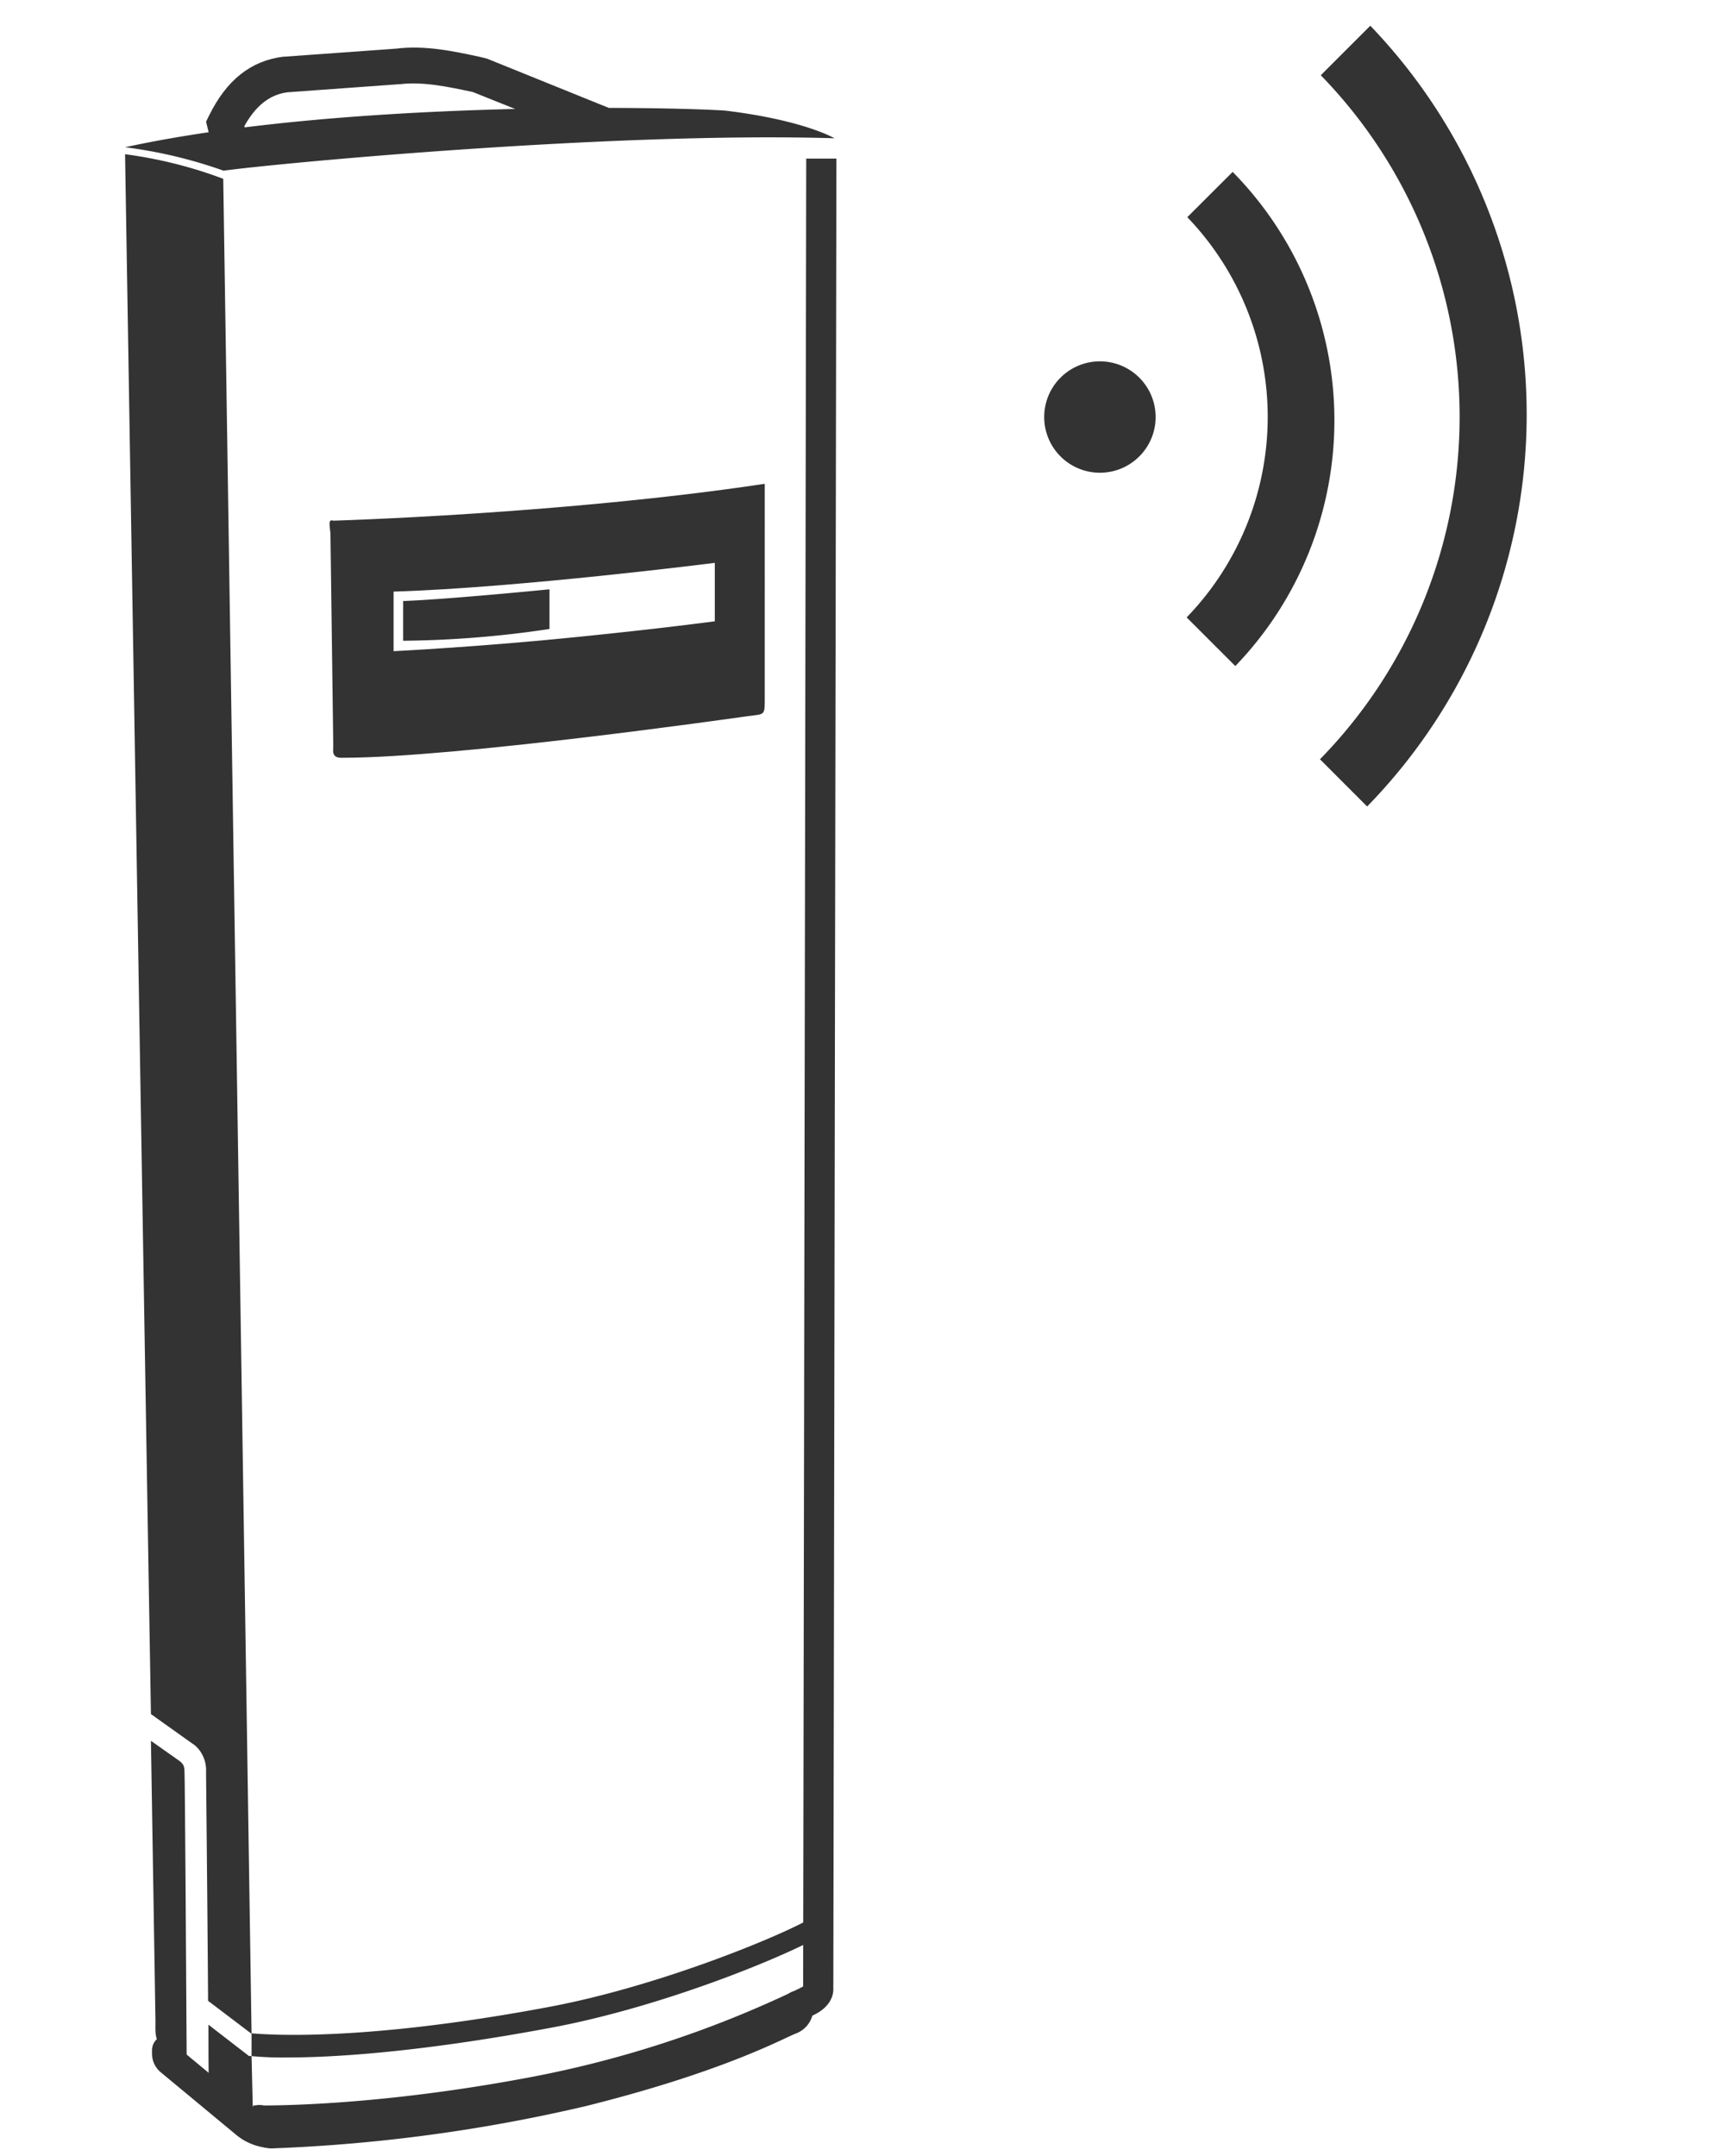 <svg id="Layer_1" data-name="Layer 1" xmlns="http://www.w3.org/2000/svg" xmlns:xlink="http://www.w3.org/1999/xlink" width="240" height="300" viewBox="0 0 240 300"><defs><clipPath id="clip-path"><rect width="240" height="300" fill="none"/></clipPath></defs><title>8 icon products</title><g clip-path="url(#clip-path)"><path d="M36.75,297.16c-1,0-1.52,0-1.63,0l.13-4.2c.15,0,15.08.4,37.33-3.7a150.29,150.29,0,0,0,38.32-12.42l.48-.24a2.69,2.69,0,0,0,.36-.2l.43-254.33h4.2l-.43,254.77c0,.64-.26,2.36-2.75,3.55l-.43.21a154.61,154.61,0,0,1-39.42,12.78A209.66,209.66,0,0,1,36.75,297.16Z" fill="#333"/><path d="M17.4,20.49a65.16,65.16,0,0,1,13.7,3.26c7.29-1,54-5.44,85-4.51,0,0-4.25-2.53-15.21-3.85C93.16,14.86,47.5,13.92,17.4,20.49Z" fill="#333"/><path d="M25.67,246.62c0-.91-.16-1.08-.56-1.49L21,242.23c.38,23.13.63,38.54.63,38.94,0,1.63-.12,2.45.7,3.38l3.65,3C25.89,271.81,25.73,247.64,25.67,246.62Z" fill="#333"/><path d="M40,286.29A46,46,0,0,1,35,286.1l0-3.17c1.94.16,15,1.25,41-3.6,16.33-3,34.27-10.66,37.24-12.67l1.12,2.55c-3.16,2.13-21.13,9.9-38,13C57.8,285.66,46.06,286.29,40,286.29Z" fill="#333"/><path d="M28.67,246.47c0,1,.19,18.17.28,31.94L35,283,31.06,24.88A61.5,61.5,0,0,0,17.4,21.46S19.76,164.82,21,238.51l6.18,4.4A4.59,4.59,0,0,1,28.67,246.47Z" fill="#333"/><path d="M34.91,286.09l-.27,0L29,281.73c0,3.18,0,6,.06,8.28l6.15,5L35,286.1Z" fill="#333"/><path d="M38.13,298.93a4.09,4.09,0,0,1-3.46-1.45,3.49,3.49,0,0,1-.59-3,2.1,2.1,0,0,1,4.11.21A222.89,222.89,0,0,0,80.45,289c16.05-4,24.31-7.89,27.41-9.35l1.06-.49a2.06,2.06,0,0,1,1.76-2.14,2.14,2.14,0,0,1,2.42,1.77,3.74,3.74,0,0,1-2.46,4.2c-.18.07-.51.23-1,.45-3.21,1.51-11.73,5.53-28.19,9.63A227.86,227.86,0,0,1,38.13,298.93Z" fill="#333"/><path d="M23.25,285.28v.46a1.27,1.27,0,0,0,.46,1l10.42,8.64a5.89,5.89,0,0,0,3,1.36" fill="none" stroke="#333" stroke-linecap="round" stroke-linejoin="round" stroke-width="4.2"/><path d="M76.45,82s-14.07,1.4-20.36,1.63v5.53a144.51,144.51,0,0,0,20.36-1.64Z" fill="#333"/><path d="M46.37,72.45c-.86-.31-.39,1-.39,2.1,0,0,.39,28.68.39,29.3s-.31,1.71,1.4,1.59c15.48,0,54.09-5.48,56.27-5.79s2.36,0,2.36-2.09V67.32C78.46,71.52,46.37,72.45,46.37,72.45Zm53.08,14s-7.31,1-20.21,2.29-24.48,1.87-24.48,1.87V82.32c17.49-.54,44.69-4,44.69-4Z" fill="#333"/><path d="M29.84,21.75l-1.17-4.82.4-.81c2.45-5,5.83-7.66,10.33-8.23h.13L55.11,6.77c4-.5,8,.35,11.77,1.17l.9.23L84.67,15,82.8,19.62l-17-6.81c-3.42-.73-6.95-1.49-10.17-1.09h-.13L40,12.84c-1.62.22-3.94,1-6,4.7l.73,3Z" fill="#333"/><path id="circle" d="M158.49,63.53a7.75,7.75,0,1,1,0-11A7.74,7.74,0,0,1,158.49,63.53Z" fill="#333"/><path d="M190.21,112.22a78.12,78.12,0,0,0,.44-108.64l-6.89,6.89a68.14,68.14,0,0,1-.11,95.18Z" fill="#333"/><path d="M171.87,92.68a49.29,49.29,0,0,0-.37-68.76l-6.31,6.3a40.13,40.13,0,0,1-.09,55.69Z" fill="#333"/></g></svg>